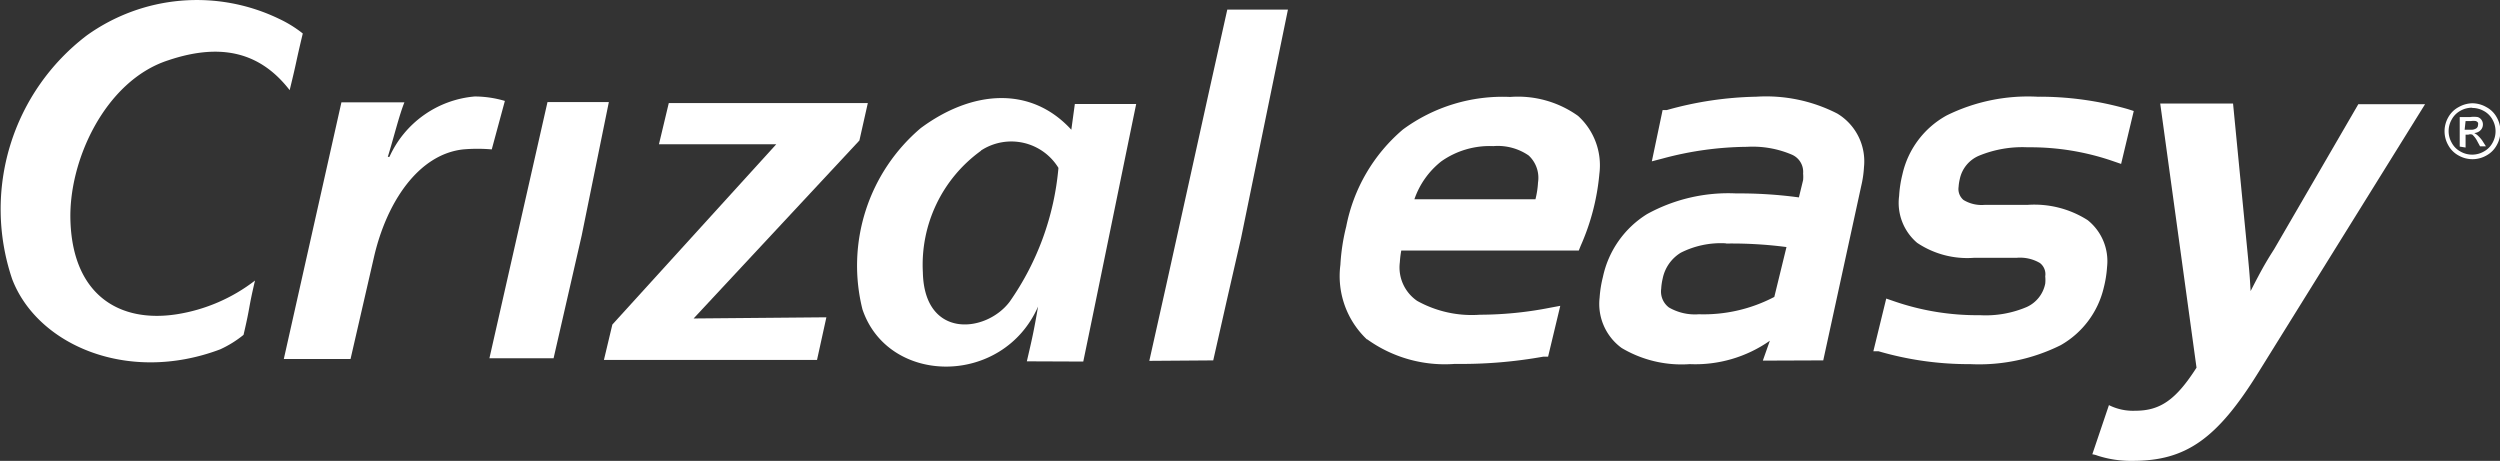 <svg xmlns="http://www.w3.org/2000/svg" viewBox="0 0 106.76 19.68"><rect x="0" y="0" width="106.76" height="19.68" fill="#333333" stroke="none"/><defs><style>.cls-1{fill:#fff;}</style></defs><title>Asset 10</title><g id="Layer_2" data-name="Layer 2"><g id="Layer_1-2" data-name="Layer 1"><path class="cls-1" d="M14.58,4.37h2.69c-.23.57-.46,1.53-.71,2.33h.07a4.41,4.41,0,0,1,3.64-2.58,4.57,4.57,0,0,1,1.29.19L21,6.38a7.07,7.07,0,0,0-1.22,0c-1.91.21-3.27,2.25-3.81,4.6l-1,4.35H12.12Z"/><path class="cls-1" d="M20.9,15.3,23.38,4.36H26l-1.16,5.7c-.36,1.59-.84,3.66-1.2,5.24Z"/><path class="cls-1" d="M49.08,15.41c.71-3.12,2.62-11.86,3.33-15H55l-2,9.75c-.36,1.58-.84,3.65-1.19,5.23Z"/><path class="cls-1" d="M34.89,15.37h-9.1l.36-1.51,7-7.7H28.14l.42-1.76h8.5L36.7,6l-7.08,7.6,5.67-.05Z"/><path class="cls-1" d="M41.89,6.43a2.36,2.36,0,0,1,3.31.74,11.75,11.75,0,0,1-2.08,5.71c-1,1.34-3.65,1.62-3.71-1.25a6,6,0,0,1,2.48-5.19m4.37,9c.58-2.79,1.68-8.19,2.26-11H45.9l-.15,1.1C44,3.63,41.48,3.87,39.32,5.47a7.7,7.7,0,0,0-2.49,7.74c1.1,3.26,6,3.3,7.5-.12-.19,1.1-.25,1.35-.48,2.34Z"/><path class="cls-1" d="M12.37,3.85c.34-1.39.22-1,.56-2.42a5.09,5.09,0,0,0-1-.62,8.07,8.07,0,0,0-8.22.7A9.32,9.32,0,0,0,.52,11.92c1.07,2.8,4.92,4.49,8.88,3a4.61,4.61,0,0,0,1-.62c.31-1.32.18-1,.49-2.32a7.33,7.33,0,0,1-3.34,1.44c-2.44.38-4.42-.81-4.54-3.94C2.9,6.87,4.5,3.45,7.17,2.58c2.36-.8,4-.28,5.2,1.27"/><path class="cls-1" d="M90.06,17.3a2.29,2.29,0,0,0,1.13.24c1.07,0,1.74-.48,2.61-1.84L92.25,4.42h3.11L96,11c.08.85.08.93.11,1.43.41-.8.62-1.19,1-1.78l3.6-6.2h2.85L96.45,15.89c-1.77,2.86-3.11,3.79-5.37,3.79a4.61,4.61,0,0,1-1.5-.22,1,1,0,0,0-.23-.06Z"/><path class="cls-1" d="M65.57,8.51a3.79,3.79,0,0,0,.11-.72,1.3,1.3,0,0,0-.4-1.15,2.32,2.32,0,0,0-1.51-.4,3.58,3.58,0,0,0-2.22.65A3.52,3.52,0,0,0,60.4,8.51Zm-7.18,6a3.72,3.72,0,0,1-1.15-3.2,8.65,8.65,0,0,1,.25-1.64,7.24,7.24,0,0,1,2.42-4.14,7.18,7.18,0,0,1,4.58-1.39,4.41,4.41,0,0,1,2.9.81,2.85,2.85,0,0,1,.91,2.47,9.69,9.69,0,0,1-.8,3.08l-.08.2H59.84a3.67,3.67,0,0,0-.06.49,1.73,1.73,0,0,0,.74,1.66,4.8,4.8,0,0,0,2.68.59,15.67,15.67,0,0,0,3-.3l.43-.08-.52,2.17-.2,0a19.81,19.81,0,0,1-3.78.31,5.68,5.68,0,0,1-3.76-1.06"/><path class="cls-1" d="M73.68,10.39a3.79,3.79,0,0,0-1.9.4A1.68,1.68,0,0,0,71,11.91a2.35,2.35,0,0,0-.06.42.85.85,0,0,0,.33.8,2.21,2.21,0,0,0,1.28.29,6.5,6.5,0,0,0,3.22-.74l.52-2.13a18.1,18.1,0,0,0-2.56-.15m1.55,5,.3-.85a5.54,5.54,0,0,1-3.42,1,5,5,0,0,1-2.91-.69,2.33,2.33,0,0,1-.94-2.15,4.88,4.88,0,0,1,.14-.88,4.18,4.18,0,0,1,1.89-2.69,7.2,7.2,0,0,1,3.81-.88,18.87,18.87,0,0,1,2.67.17l.18-.74a1.52,1.52,0,0,0,0-.28.8.8,0,0,0-.49-.81,4.27,4.27,0,0,0-1.91-.33A14.19,14.19,0,0,0,71,6.77l-.46.12L71,4.7l.18,0A15,15,0,0,1,75,4.13a6.65,6.65,0,0,1,3.46.72,2.38,2.38,0,0,1,1.14,2.28,4.62,4.62,0,0,1-.12.82l-1.62,7.44Z"/><path class="cls-1" d="M80.22,15,80,15l.55-2.25.32.11a10.88,10.88,0,0,0,3.68.6,4.48,4.48,0,0,0,2-.35,1.39,1.39,0,0,0,.79-1,1.59,1.59,0,0,0,0-.31.6.6,0,0,0-.23-.57,1.68,1.68,0,0,0-1-.22H84.29a3.84,3.84,0,0,1-2.42-.64,2.24,2.24,0,0,1-.77-2,5,5,0,0,1,.14-.92,3.82,3.82,0,0,1,1.89-2.52A7.84,7.84,0,0,1,87,4.13a13.7,13.7,0,0,1,3.87.53l.25.08L90.58,7l-.32-.11a10.82,10.82,0,0,0-3.67-.6,4.86,4.86,0,0,0-2.08.36,1.39,1.39,0,0,0-.82,1,1.93,1.93,0,0,0-.05.33.61.61,0,0,0,.21.56,1.49,1.49,0,0,0,.89.21h1.83a4.23,4.23,0,0,1,2.58.65,2.24,2.24,0,0,1,.83,2,4.8,4.8,0,0,1-.14.88A3.83,3.83,0,0,1,88,14.74a7.82,7.82,0,0,1-3.86.81A13.74,13.74,0,0,1,80.22,15"/><path class="cls-1" d="M105.25,5.54h.25a.4.4,0,0,0,.25-.06.17.17,0,0,0,.07-.14.18.18,0,0,0,0-.1.19.19,0,0,0-.09-.07.64.64,0,0,0-.21,0h-.23Zm-.21.72V5h.44a1.07,1.07,0,0,1,.33,0,.31.31,0,0,1,.16.12.33.33,0,0,1,.06.19.34.34,0,0,1-.1.25.4.4,0,0,1-.27.12l.11.07A1.41,1.41,0,0,1,106,6l.16.25h-.25l-.11-.2a1,1,0,0,0-.22-.3.25.25,0,0,0-.17,0h-.12v.55Zm.52-1.66a1,1,0,0,0-.49.13.92.92,0,0,0-.37.37,1,1,0,0,0,0,1,.91.91,0,0,0,.37.37,1,1,0,0,0,1,0,.91.91,0,0,0,.37-.37,1,1,0,0,0,.13-.49,1,1,0,0,0-.13-.5.91.91,0,0,0-.37-.37,1,1,0,0,0-.49-.13m0-.2a1.21,1.21,0,0,1,.59.16,1.08,1.08,0,0,1,.45.44,1.2,1.2,0,0,1,0,1.19,1.09,1.09,0,0,1-.44.44,1.2,1.2,0,0,1-1.19,0,1.09,1.09,0,0,1-.44-.44,1.2,1.2,0,0,1,0-1.19,1.1,1.1,0,0,1,.45-.44,1.22,1.22,0,0,1,.59-.16"/></g></g></svg>